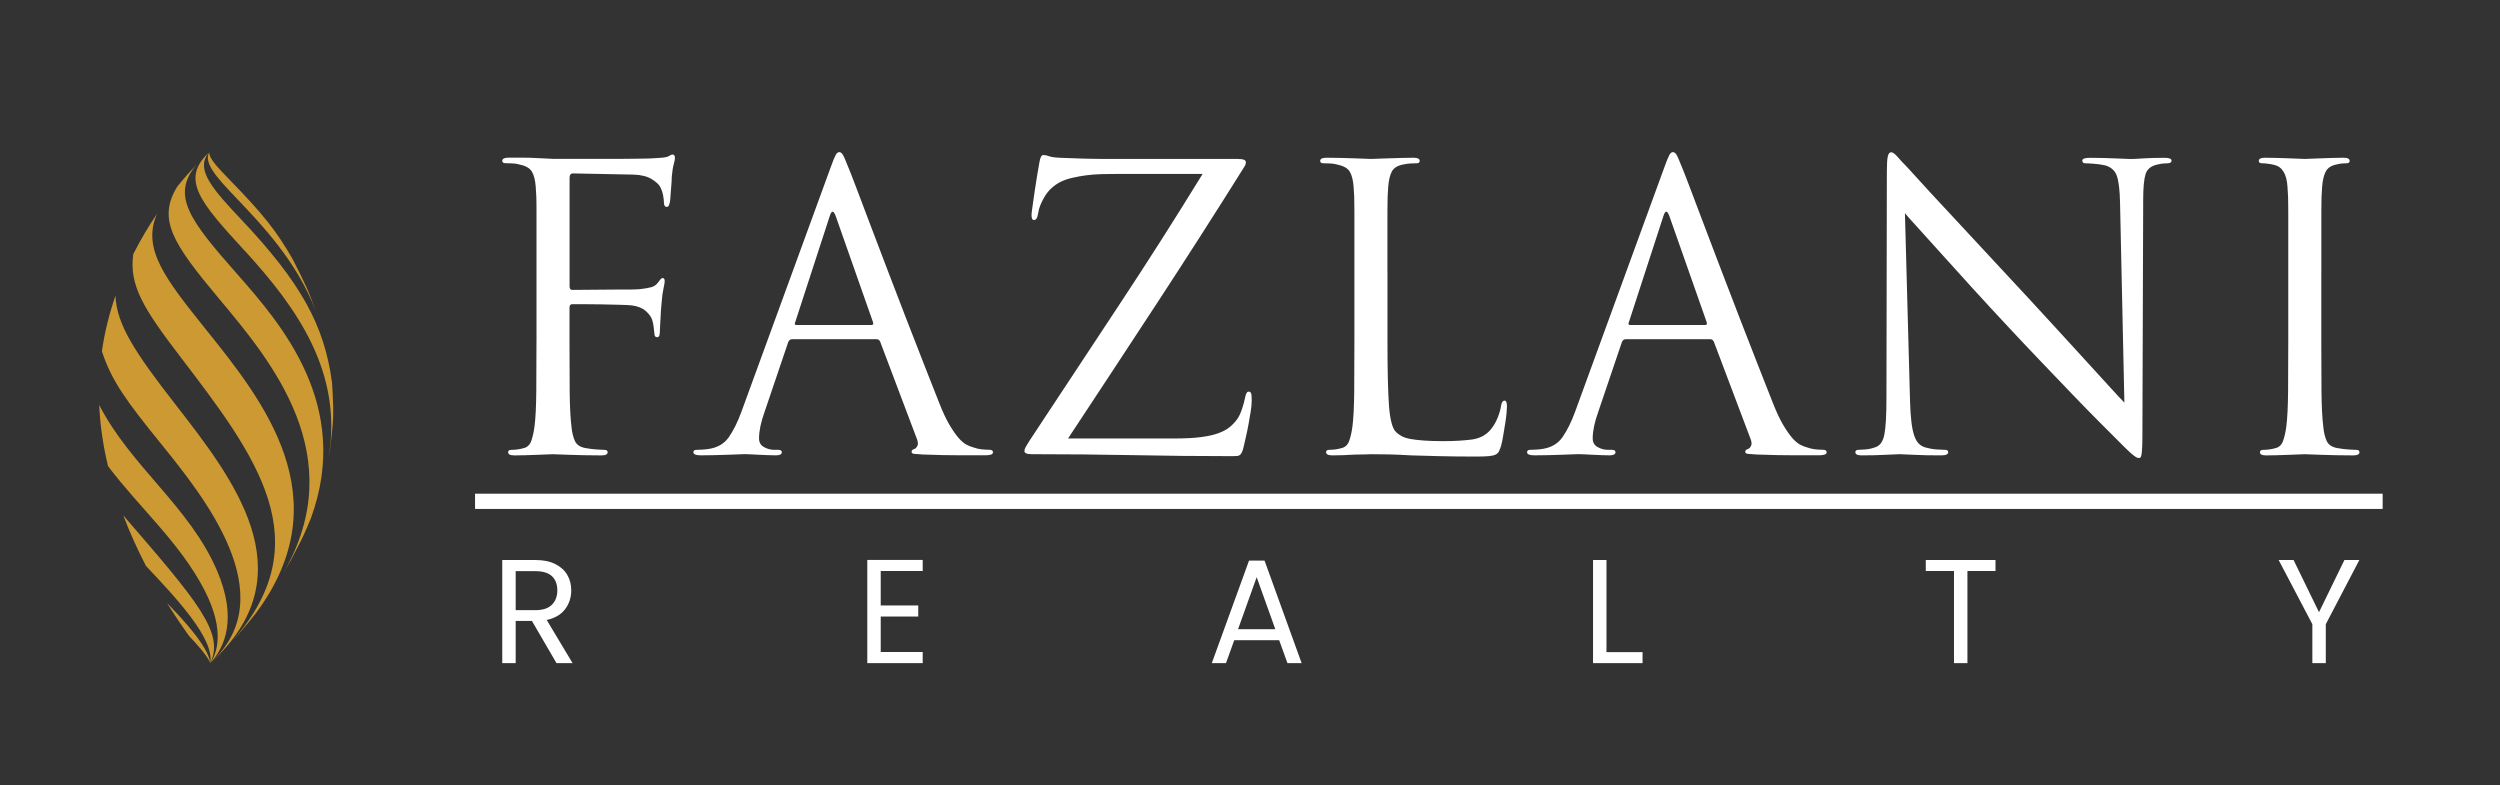 <svg width="328" height="103" viewBox="0 0 328 103" fill="none" xmlns="http://www.w3.org/2000/svg">
<rect x="0" y="0" width="328" height="103" fill="#333333" stroke="none"/>
<path fill-rule="evenodd" clip-rule="evenodd" d="M24.818 83.451C25.417 84.085 27.248 86.015 27.584 86.999C27.599 86.985 27.613 86.97 27.628 86.96C27.613 86.975 27.599 86.99 27.584 86.999C29.488 84.943 31.182 81.16 28.456 74.824C24.867 66.48 17.096 61.119 13.015 53.126C13.137 55.88 13.551 58.57 14.169 61.153C18.299 66.626 23.591 71.184 26.8 77.374C29.702 82.959 28.314 85.966 27.584 86.999C29.512 83.052 25.88 78.85 16.175 67.621C17.076 69.99 18.094 72.212 19.151 74.249C23.163 78.509 28.159 83.812 27.584 86.995C27.346 84.757 23.679 80.946 21.921 79.123C22.963 80.8 23.956 82.257 24.818 83.446M17.49 33.313C16.891 37.437 18.897 40.571 23.611 46.746C33.627 59.857 42.275 71.179 30.17 84.445C30.515 84.065 30.988 83.563 31.324 83.173C32.663 81.599 32.745 81.507 33.49 80.551L33.627 80.376C44.763 65.355 34.532 52.595 27.063 43.281C21.756 36.657 18.552 32.66 20.611 28.04C19.55 29.604 18.483 31.364 17.495 33.318L17.49 33.313ZM37.064 75.375C37.113 75.287 37.167 75.2 37.215 75.117L37.064 75.375ZM23.28 24.443C20.602 28.766 22.652 31.924 28.753 39.206C35.638 47.433 46.029 59.837 37.215 75.112L38.16 73.494C39.562 70.828 39.645 70.667 40.312 69.141L40.789 67.996C46.228 53.131 36.777 42.389 31.129 35.97C24.94 28.937 22.35 25.657 25.797 21.597L25.841 21.548C25.135 22.279 24.258 23.249 23.289 24.438L23.28 24.443ZM43.068 60.286C43.088 60.188 43.102 60.091 43.117 59.993L43.068 60.286ZM32.098 32.88C38.939 40.356 45.001 48.812 43.122 59.993L43.282 59.067C43.691 55.636 43.716 55.431 43.716 53.457C43.677 52.468 43.643 51.147 43.555 50.158C42.552 42.627 39.431 37.032 31.63 28.776C27.891 24.818 25.68 22.284 27.292 20.149C27.336 20.1 27.394 20.037 27.433 19.993C23.552 23.556 26.406 26.675 32.088 32.885L32.098 32.88ZM41.831 41.94C41.695 41.531 41.549 41.126 41.398 40.731C41.554 41.156 41.695 41.57 41.831 41.94ZM30.749 25.715C34.42 29.561 38.934 34.293 41.398 40.727C41.033 39.718 40.629 38.631 40.249 37.773C39.708 36.618 38.968 35.088 38.374 33.957C36.266 30.301 34.528 28.108 30.291 23.756C28.607 22.026 27.389 20.773 27.457 19.969C26.693 21.299 28.339 23.19 30.749 25.715ZM13.371 46.098C14.656 50.002 16.599 52.634 21.064 58.146C26.732 65.15 37.279 78.168 27.628 86.956C27.798 86.8 28.013 86.609 28.173 86.454C40.103 75.024 30.642 62.864 23.041 53.092C17.617 46.117 15.323 42.593 15.148 38.806C14.364 41.073 13.736 43.51 13.366 46.098H13.371Z" fill="#CC9933"/>
<path d="M304.56 35.672V27.718C304.56 26.929 304.569 26.3 304.584 25.832C304.603 25.369 304.628 24.93 304.662 24.516C304.73 23.619 304.896 22.942 305.154 22.474C305.412 22.011 305.884 21.709 306.571 21.572C306.882 21.504 307.131 21.46 307.32 21.445C307.51 21.426 307.69 21.421 307.861 21.421C308.134 21.421 308.275 21.319 308.275 21.109C308.275 20.831 308.002 20.695 307.447 20.695C307.067 20.695 306.605 20.705 306.054 20.719C305.504 20.739 304.973 20.753 304.457 20.773C303.941 20.792 303.483 20.807 303.089 20.826C302.695 20.846 302.461 20.851 302.393 20.851C302.325 20.851 302.091 20.841 301.696 20.826C301.302 20.807 300.844 20.792 300.328 20.773C299.812 20.753 299.262 20.739 298.678 20.719C298.093 20.7 297.597 20.695 297.183 20.695C296.632 20.695 296.355 20.831 296.355 21.109C296.355 21.314 296.491 21.421 296.769 21.421C296.939 21.421 297.183 21.436 297.489 21.475C297.801 21.509 298.093 21.562 298.366 21.631C299.432 21.87 300.017 22.835 300.119 24.521C300.153 24.935 300.177 25.374 300.197 25.837C300.216 26.3 300.221 26.929 300.221 27.723V44.762C300.221 47.243 300.211 49.451 300.197 51.401C300.177 53.345 300.104 54.871 299.963 55.972C299.861 56.728 299.715 57.366 299.525 57.883C299.335 58.399 298.984 58.711 298.468 58.814C298.23 58.882 297.972 58.935 297.694 58.97C297.421 59.004 297.163 59.023 296.92 59.023C296.642 59.023 296.506 59.126 296.506 59.335C296.506 59.613 296.779 59.749 297.334 59.749C297.713 59.749 298.176 59.74 298.726 59.725C299.276 59.706 299.812 59.691 300.323 59.672C300.839 59.652 301.297 59.637 301.692 59.618C302.086 59.598 302.32 59.593 302.388 59.593C302.456 59.593 302.69 59.603 303.084 59.618C303.479 59.637 303.98 59.652 304.579 59.672C305.183 59.691 305.845 59.706 306.566 59.725C307.286 59.745 308.012 59.749 308.732 59.749C309.283 59.749 309.56 59.613 309.56 59.335C309.56 59.13 309.424 59.023 309.146 59.023C308.908 59.023 308.552 59.004 308.09 58.97C307.627 58.935 307.204 58.882 306.824 58.814C306.035 58.711 305.519 58.399 305.275 57.883C305.037 57.366 304.881 56.728 304.813 55.972C304.676 54.871 304.599 53.345 304.579 51.401C304.56 49.456 304.555 47.243 304.555 44.762V35.672H304.56ZM249.927 27.977C250.341 28.459 250.993 29.19 251.889 30.17C252.785 31.149 253.832 32.314 255.035 33.655C256.237 34.995 257.552 36.452 258.984 38.017C260.41 39.581 261.881 41.175 263.395 42.793C264.773 44.275 266.215 45.805 267.729 47.389C269.243 48.973 270.65 50.445 271.96 51.805C273.265 53.165 274.375 54.3 275.286 55.212C276.196 56.123 276.722 56.65 276.859 56.786C277.545 57.473 278.105 58.034 278.534 58.463C278.962 58.892 279.318 59.228 279.59 59.472C279.863 59.711 280.082 59.876 280.233 59.964C280.389 60.052 280.515 60.096 280.618 60.096C280.72 60.096 280.798 60.061 280.851 59.993C280.905 59.925 280.944 59.769 280.983 59.53C281.017 59.291 281.041 58.926 281.061 58.448C281.08 57.966 281.085 57.293 281.085 56.435L281.187 26.173C281.187 24.623 281.29 23.512 281.499 22.844C281.703 22.172 282.239 21.753 283.096 21.577C283.408 21.509 283.656 21.465 283.846 21.45C284.036 21.431 284.197 21.426 284.338 21.426C284.718 21.426 284.907 21.304 284.907 21.065C284.907 20.826 284.596 20.705 283.977 20.705C282.911 20.705 281.981 20.729 281.192 20.783C280.403 20.836 279.868 20.861 279.595 20.861C279.459 20.861 279.21 20.851 278.845 20.836C278.485 20.817 278.056 20.802 277.555 20.783C277.058 20.763 276.523 20.749 275.958 20.729C275.388 20.71 274.814 20.705 274.229 20.705C273.543 20.705 273.197 20.826 273.197 21.065C273.197 21.304 273.333 21.426 273.611 21.426C273.815 21.426 274.171 21.441 274.667 21.48C275.164 21.514 275.656 21.582 276.138 21.684C276.927 21.889 277.453 22.337 277.711 23.025C277.969 23.712 278.115 24.901 278.149 26.587L278.719 52.819C278.305 52.404 277.672 51.727 276.81 50.777C275.948 49.831 274.955 48.734 273.815 47.496C272.681 46.258 271.468 44.933 270.178 43.519C268.888 42.106 267.607 40.712 266.336 39.338C264.34 37.203 262.407 35.122 260.532 33.089C258.657 31.057 256.963 29.234 255.449 27.616C253.934 25.998 252.688 24.648 251.709 23.561C250.73 22.479 250.136 21.831 249.927 21.626C249.649 21.353 249.333 21.007 248.973 20.593C248.612 20.178 248.33 19.974 248.121 19.974C247.911 19.974 247.77 20.154 247.682 20.515C247.595 20.875 247.556 21.558 247.556 22.557L247.502 52.146C247.502 54.486 247.41 56.123 247.22 57.054C247.03 57.985 246.611 58.536 245.954 58.706C245.574 58.843 245.179 58.931 244.766 58.965C244.352 58.999 244.045 59.018 243.836 59.018C243.558 59.018 243.422 59.121 243.422 59.33C243.422 59.608 243.699 59.745 244.249 59.745C245.418 59.745 246.475 59.72 247.424 59.667C248.369 59.613 248.963 59.589 249.206 59.589C249.45 59.589 250.049 59.613 251.013 59.667C251.977 59.72 253.199 59.745 254.674 59.745C255.293 59.745 255.604 59.608 255.604 59.33C255.604 59.126 255.468 59.018 255.191 59.018C254.952 59.018 254.582 58.999 254.08 58.965C253.584 58.931 253.092 58.843 252.61 58.706C252.264 58.604 251.972 58.434 251.733 58.19C251.495 57.951 251.295 57.595 251.139 57.132C250.984 56.669 250.862 56.084 250.779 55.378C250.691 54.671 250.633 53.784 250.599 52.716L249.927 27.981V27.977ZM213.861 42.642C213.656 42.642 213.603 42.52 213.705 42.281L218.243 28.337C218.482 27.582 218.74 27.582 219.017 28.337L223.921 42.281C223.989 42.52 223.921 42.642 223.716 42.642H213.861ZM206.64 54.057C206.158 55.363 205.617 56.46 205.013 57.337C204.41 58.214 203.509 58.741 202.306 58.911C202.102 58.945 201.843 58.97 201.532 58.989C201.22 59.009 200.982 59.014 200.811 59.014C200.5 59.014 200.349 59.116 200.349 59.325C200.349 59.603 200.675 59.74 201.327 59.74C201.946 59.74 202.564 59.73 203.183 59.715C203.801 59.696 204.385 59.681 204.935 59.662C205.486 59.642 205.958 59.628 206.352 59.608C206.747 59.589 207.015 59.584 207.151 59.584C207.287 59.584 207.521 59.593 207.847 59.608C208.173 59.628 208.529 59.642 208.904 59.662C209.284 59.681 209.678 59.696 210.092 59.715C210.506 59.735 210.866 59.74 211.178 59.74C211.694 59.74 211.952 59.603 211.952 59.325C211.952 59.121 211.782 59.014 211.436 59.014H210.92C210.472 59.014 210.034 58.892 209.605 58.653C209.177 58.414 208.962 58.034 208.962 57.517C208.962 56.552 209.201 55.402 209.683 54.057L212.78 44.918C212.882 44.64 213.057 44.504 213.296 44.504H224.388C224.592 44.504 224.748 44.606 224.851 44.816L229.647 57.517C229.817 57.931 229.851 58.248 229.749 58.472C229.647 58.697 229.51 58.843 229.335 58.911C229.096 58.979 228.975 59.101 228.975 59.272C228.975 59.442 229.111 59.54 229.389 59.554C229.666 59.574 230.041 59.598 230.523 59.633C231.419 59.667 232.305 59.691 233.182 59.711C234.058 59.73 234.857 59.735 235.582 59.735H238.626C238.898 59.735 239.142 59.711 239.346 59.657C239.551 59.603 239.658 59.491 239.658 59.321C239.658 59.116 239.487 59.009 239.142 59.009C238.869 59.009 238.548 58.989 238.187 58.955C237.827 58.921 237.457 58.833 237.077 58.697C236.8 58.629 236.503 58.507 236.176 58.336C235.85 58.165 235.504 57.873 235.144 57.459C234.784 57.044 234.389 56.479 233.956 55.753C233.527 55.032 233.089 54.101 232.641 52.965C232.125 51.659 231.482 50.021 230.708 48.057C229.934 46.093 229.126 44.021 228.283 41.833C227.441 39.645 226.589 37.437 225.732 35.195C224.87 32.958 224.091 30.901 223.385 29.024C222.679 27.148 222.08 25.554 221.578 24.248C221.082 22.942 220.76 22.133 220.624 21.821C220.312 21.031 220.093 20.52 219.952 20.295C219.816 20.071 219.66 19.959 219.49 19.959C219.319 19.959 219.163 20.081 219.027 20.32C218.891 20.558 218.667 21.109 218.355 21.972L206.645 54.042L206.64 54.057ZM182.031 35.672V27.718C182.031 26.929 182.04 26.3 182.055 25.832C182.074 25.369 182.099 24.93 182.133 24.516C182.201 23.619 182.367 22.942 182.625 22.474C182.883 22.011 183.389 21.709 184.149 21.572C184.46 21.504 184.777 21.46 185.103 21.445C185.429 21.426 185.678 21.421 185.853 21.421C186.131 21.421 186.267 21.319 186.267 21.109C186.267 20.831 185.989 20.695 185.439 20.695C185.059 20.695 184.572 20.705 183.969 20.719C183.365 20.739 182.776 20.753 182.186 20.773C181.602 20.792 181.086 20.807 180.638 20.826C180.19 20.846 179.932 20.851 179.864 20.851C179.796 20.851 179.562 20.841 179.168 20.826C178.773 20.807 178.291 20.792 177.721 20.773C177.152 20.753 176.543 20.739 175.891 20.719C175.238 20.7 174.62 20.695 174.035 20.695C173.485 20.695 173.208 20.831 173.208 21.109C173.208 21.314 173.344 21.421 173.622 21.421C173.86 21.421 174.162 21.431 174.522 21.445C174.883 21.465 175.165 21.504 175.374 21.572C176.236 21.743 176.801 22.055 177.079 22.503C177.356 22.952 177.527 23.624 177.595 24.516C177.629 24.93 177.653 25.369 177.673 25.832C177.692 26.295 177.697 26.924 177.697 27.718V44.757C177.697 47.238 177.687 49.446 177.673 51.396C177.653 53.34 177.58 54.866 177.439 55.967C177.337 56.723 177.191 57.361 177.001 57.878C176.811 58.395 176.46 58.706 175.944 58.809C175.706 58.877 175.447 58.931 175.17 58.965C174.892 58.999 174.639 59.018 174.396 59.018C174.118 59.018 173.982 59.121 173.982 59.33C173.982 59.608 174.255 59.745 174.81 59.745C175.189 59.745 175.642 59.735 176.178 59.72C176.709 59.701 177.234 59.676 177.751 59.642C178.267 59.642 178.724 59.633 179.119 59.618C179.513 59.598 179.762 59.593 179.869 59.593C180.623 59.593 181.417 59.603 182.24 59.618C183.068 59.637 184.027 59.676 185.127 59.745C186.228 59.779 187.465 59.813 188.843 59.847C190.221 59.881 191.837 59.901 193.692 59.901C194.379 59.901 194.924 59.881 195.319 59.847C195.713 59.813 196.015 59.745 196.22 59.642C196.424 59.54 196.57 59.403 196.658 59.228C196.745 59.057 196.838 58.814 196.94 58.507C197.042 58.126 197.14 57.673 197.223 57.137C197.31 56.601 197.393 56.079 197.481 55.563C197.568 55.046 197.627 54.583 197.661 54.169C197.695 53.755 197.714 53.482 197.714 53.34C197.714 52.824 197.612 52.565 197.403 52.565C197.164 52.565 197.008 52.789 196.94 53.238C196.872 53.72 196.716 54.252 196.478 54.837C196.239 55.421 195.942 55.919 195.601 56.333C194.983 57.088 194.131 57.537 193.05 57.673C191.969 57.81 190.737 57.878 189.359 57.878C188.361 57.878 187.509 57.853 186.807 57.8C186.101 57.746 185.517 57.678 185.054 57.595C184.592 57.508 184.212 57.391 183.92 57.234C183.628 57.079 183.379 56.898 183.17 56.694C182.688 56.245 182.381 55.109 182.24 53.287C182.104 51.464 182.036 48.657 182.036 44.87V35.677L182.031 35.672ZM140.136 57.517C144.09 51.527 147.995 45.586 151.846 39.703C155.698 33.816 159.501 27.879 163.25 21.889C163.352 21.718 163.416 21.597 163.43 21.528C163.445 21.46 163.455 21.372 163.455 21.27C163.455 20.992 163.109 20.856 162.422 20.856H144.776C143.398 20.856 141.49 20.802 139.05 20.7C138.364 20.666 137.891 20.598 137.633 20.495C137.375 20.393 137.127 20.339 136.883 20.339C136.64 20.339 136.469 20.666 136.367 21.319C136.299 21.699 136.202 22.24 136.085 22.947C135.963 23.653 135.851 24.365 135.749 25.091C135.647 25.812 135.549 26.475 135.466 27.08C135.379 27.684 135.335 28.055 135.335 28.191C135.335 28.639 135.437 28.864 135.647 28.864C135.783 28.864 135.895 28.805 135.982 28.683C136.07 28.561 136.148 28.313 136.216 27.933C136.284 27.348 136.562 26.641 137.044 25.817C137.526 24.989 138.232 24.336 139.157 23.853C139.571 23.648 140.068 23.473 140.652 23.337C141.236 23.2 141.855 23.088 142.507 23C143.16 22.913 143.841 22.864 144.547 22.844C145.253 22.825 145.93 22.82 146.588 22.82H157.782C154.169 28.708 150.454 34.532 146.636 40.303C142.819 46.068 138.982 51.878 135.13 57.732C134.819 58.214 134.624 58.541 134.536 58.711C134.449 58.882 134.405 59.038 134.405 59.174C134.405 59.447 134.717 59.589 135.335 59.589C139.873 59.589 144.314 59.633 148.647 59.715C152.981 59.803 157.315 59.847 161.648 59.847C161.96 59.847 162.189 59.837 162.344 59.823C162.5 59.803 162.627 59.745 162.729 59.642C162.831 59.54 162.919 59.403 162.987 59.228C163.055 59.057 163.123 58.814 163.192 58.507C163.26 58.195 163.357 57.785 163.474 57.269C163.591 56.752 163.708 56.211 163.81 55.641C163.912 55.071 164.01 54.52 164.092 53.989C164.18 53.457 164.224 52.98 164.224 52.57C164.224 52.088 164.2 51.771 164.146 51.615C164.092 51.459 163.98 51.381 163.81 51.381C163.606 51.381 163.45 51.659 163.347 52.209C163.279 52.59 163.148 53.062 162.963 53.628C162.773 54.198 162.559 54.651 162.32 54.997C162.043 55.378 161.716 55.719 161.341 56.031C160.962 56.343 160.475 56.606 159.871 56.83C159.267 57.054 158.503 57.225 157.577 57.347C156.647 57.468 155.513 57.527 154.174 57.527H140.141L140.136 57.517ZM104.484 42.642C104.279 42.642 104.225 42.52 104.328 42.281L108.866 28.337C109.104 27.582 109.363 27.582 109.64 28.337L114.543 42.281C114.612 42.52 114.543 42.642 114.339 42.642H104.484ZM97.263 54.057C96.781 55.363 96.24 56.46 95.636 57.337C95.032 58.214 94.132 58.741 92.929 58.911C92.724 58.945 92.466 58.97 92.155 58.989C91.843 59.009 91.605 59.014 91.434 59.014C91.122 59.014 90.972 59.116 90.972 59.325C90.972 59.603 91.298 59.74 91.95 59.74C92.569 59.74 93.187 59.73 93.805 59.715C94.424 59.696 95.008 59.681 95.558 59.662C96.109 59.642 96.581 59.628 96.975 59.608C97.37 59.589 97.637 59.584 97.774 59.584C97.91 59.584 98.144 59.593 98.47 59.608C98.796 59.628 99.152 59.642 99.527 59.662C99.906 59.681 100.301 59.696 100.715 59.715C101.129 59.735 101.489 59.74 101.801 59.74C102.317 59.74 102.575 59.603 102.575 59.325C102.575 59.121 102.404 59.014 102.059 59.014H101.543C101.095 59.014 100.656 58.892 100.228 58.653C99.799 58.414 99.585 58.034 99.585 57.517C99.585 56.552 99.824 55.402 100.306 54.057L103.403 44.918C103.505 44.64 103.68 44.504 103.919 44.504H115.011C115.215 44.504 115.371 44.606 115.473 44.816L120.27 57.517C120.44 57.931 120.474 58.248 120.372 58.472C120.27 58.697 120.133 58.843 119.958 58.911C119.719 58.979 119.598 59.101 119.598 59.272C119.598 59.442 119.734 59.54 120.011 59.554C120.289 59.574 120.664 59.598 121.146 59.633C122.042 59.667 122.928 59.691 123.805 59.711C124.681 59.73 125.48 59.735 126.205 59.735H129.248C129.521 59.735 129.765 59.711 129.969 59.657C130.174 59.603 130.281 59.491 130.281 59.321C130.281 59.116 130.11 59.009 129.765 59.009C129.492 59.009 129.17 58.989 128.81 58.955C128.45 58.921 128.08 58.833 127.7 58.697C127.422 58.629 127.125 58.507 126.799 58.336C126.473 58.165 126.127 57.873 125.767 57.459C125.407 57.044 125.012 56.479 124.579 55.753C124.15 55.032 123.712 54.101 123.264 52.965C122.748 51.659 122.105 50.021 121.331 48.057C120.557 46.093 119.749 44.021 118.906 41.833C118.064 39.645 117.212 37.437 116.355 35.195C115.493 32.958 114.714 30.901 114.008 29.024C113.302 27.148 112.703 25.554 112.201 24.248C111.705 22.942 111.383 22.133 111.247 21.821C110.935 21.031 110.716 20.52 110.575 20.295C110.439 20.071 110.283 19.959 110.112 19.959C109.942 19.959 109.786 20.081 109.65 20.32C109.513 20.558 109.289 21.109 108.978 21.972L97.267 54.042L97.263 54.057ZM70.385 44.762C70.385 47.243 70.375 49.451 70.36 51.401C70.341 53.345 70.268 54.871 70.126 55.972C70.024 56.728 69.878 57.366 69.688 57.883C69.498 58.399 69.148 58.711 68.632 58.814C68.393 58.882 68.135 58.935 67.857 58.97C67.58 59.004 67.327 59.023 67.083 59.023C66.806 59.023 66.669 59.126 66.669 59.335C66.669 59.613 66.942 59.749 67.497 59.749C67.877 59.749 68.339 59.74 68.89 59.725C69.44 59.706 69.975 59.691 70.487 59.672C71.003 59.652 71.461 59.637 71.855 59.618C72.249 59.598 72.483 59.593 72.551 59.593C72.619 59.593 72.853 59.603 73.248 59.618C73.642 59.637 74.144 59.652 74.742 59.672C75.346 59.691 76.008 59.706 76.729 59.725C77.45 59.745 78.175 59.749 78.896 59.749C79.446 59.749 79.724 59.613 79.724 59.335C79.724 59.13 79.587 59.023 79.31 59.023C79.071 59.023 78.716 59.004 78.253 58.97C77.79 58.935 77.367 58.882 76.987 58.814C76.198 58.711 75.682 58.399 75.439 57.883C75.2 57.366 75.044 56.728 74.976 55.972C74.84 54.871 74.762 53.345 74.742 51.401C74.723 49.456 74.718 47.243 74.718 44.762V40.371C74.718 40.059 74.84 39.908 75.078 39.908H76.471C77.192 39.908 77.976 39.918 78.818 39.932C79.66 39.947 80.469 39.966 81.243 39.986C82.017 40.005 82.558 40.03 82.869 40.064C83.658 40.166 84.271 40.41 84.7 40.785C85.128 41.165 85.416 41.541 85.552 41.921C85.654 42.233 85.722 42.55 85.757 42.876C85.791 43.203 85.825 43.505 85.859 43.778C85.859 44.09 85.981 44.241 86.219 44.241C86.39 44.241 86.492 44.138 86.531 43.929C86.565 43.724 86.584 43.5 86.584 43.256C86.584 43.154 86.594 42.964 86.609 42.686C86.628 42.408 86.643 42.101 86.662 41.755C86.682 41.409 86.696 41.068 86.716 40.722C86.735 40.376 86.76 40.069 86.794 39.791C86.862 38.928 86.95 38.275 87.052 37.827C87.154 37.378 87.208 37.071 87.208 36.896C87.208 36.618 87.12 36.481 86.95 36.481C86.847 36.481 86.75 36.535 86.667 36.637C86.579 36.74 86.487 36.862 86.385 36.998C86.146 37.344 85.844 37.568 85.484 37.671C85.124 37.773 84.632 37.861 84.013 37.929C83.634 37.963 83.259 37.983 82.879 37.983H81.691L75.088 38.036C74.85 38.036 74.728 37.88 74.728 37.573V23.322C74.728 22.942 74.884 22.752 75.19 22.752L83.137 22.908C84.135 22.942 84.924 23.142 85.508 23.502C86.093 23.863 86.472 24.219 86.643 24.56C86.813 24.906 86.935 25.267 87.003 25.647C87.071 26.027 87.105 26.319 87.105 26.524C87.105 26.938 87.227 27.143 87.466 27.143C87.602 27.143 87.699 27.085 87.748 26.963C87.802 26.841 87.841 26.714 87.879 26.578C87.914 26.441 87.938 26.207 87.957 25.881C87.977 25.554 88.001 25.208 88.035 24.848C88.069 24.487 88.094 24.151 88.113 23.839C88.133 23.527 88.138 23.307 88.138 23.166C88.206 22.445 88.293 21.899 88.396 21.538C88.498 21.177 88.552 20.909 88.552 20.739C88.552 20.427 88.449 20.276 88.24 20.276C88.138 20.276 88.035 20.31 87.928 20.378C87.826 20.446 87.69 20.515 87.514 20.583C87.276 20.651 86.954 20.695 86.56 20.714C86.166 20.734 85.727 20.758 85.245 20.792C85.041 20.792 84.607 20.802 83.955 20.817C83.302 20.836 82.528 20.841 81.632 20.841H72.551L70.438 20.739C69.854 20.705 69.235 20.685 68.583 20.685H66.728C66.177 20.685 65.9 20.822 65.9 21.099C65.9 21.304 66.036 21.411 66.314 21.411C66.552 21.411 66.854 21.421 67.215 21.436C67.575 21.455 67.857 21.494 68.067 21.562C68.929 21.733 69.493 22.045 69.771 22.493C70.049 22.942 70.219 23.614 70.287 24.506C70.321 24.921 70.346 25.359 70.365 25.822C70.384 26.285 70.389 26.914 70.389 27.709V44.748L70.385 44.762Z" fill="white"/>
<path d="M309.546 73.474L305.144 81.896V86.999H303.381V81.896L298.96 73.474H300.917L304.253 80.321L307.588 73.474H309.546ZM261.808 73.474V74.911H258.127V86.999H256.364V74.911H252.663V73.474H261.813H261.808ZM210.774 85.561H215.502V86.999H209.006V73.474H210.769V85.561H210.774ZM167.321 82.554L164.876 75.725L162.432 82.554H167.316H167.321ZM167.827 83.992H161.935L160.85 86.999H158.99L163.873 73.552H165.909L170.773 86.999H168.913L167.827 83.992ZM115.551 74.911V79.434H120.474V80.892H115.551V85.546H121.058V87.004H113.789V73.459H121.058V74.916H115.551V74.911ZM67.658 80.053H70.253C71.207 80.053 71.928 79.819 72.405 79.347C72.882 78.874 73.121 78.245 73.121 77.456C73.121 76.666 72.887 76.032 72.415 75.594C71.943 75.155 71.222 74.936 70.253 74.936H67.658V80.058V80.053ZM73.009 86.999L69.79 81.467H67.658V86.999H65.895V73.474H70.258C71.28 73.474 72.142 73.649 72.843 74C73.549 74.351 74.075 74.824 74.421 75.418C74.772 76.013 74.947 76.69 74.947 77.456C74.947 78.386 74.679 79.21 74.144 79.922C73.608 80.633 72.804 81.106 71.728 81.34L75.122 87.004H73.009V86.999Z" fill="white"/>
<line x1="62.326" y1="65.772" x2="312.604" y2="65.772" stroke="white" stroke-width="2"/>
</svg>
